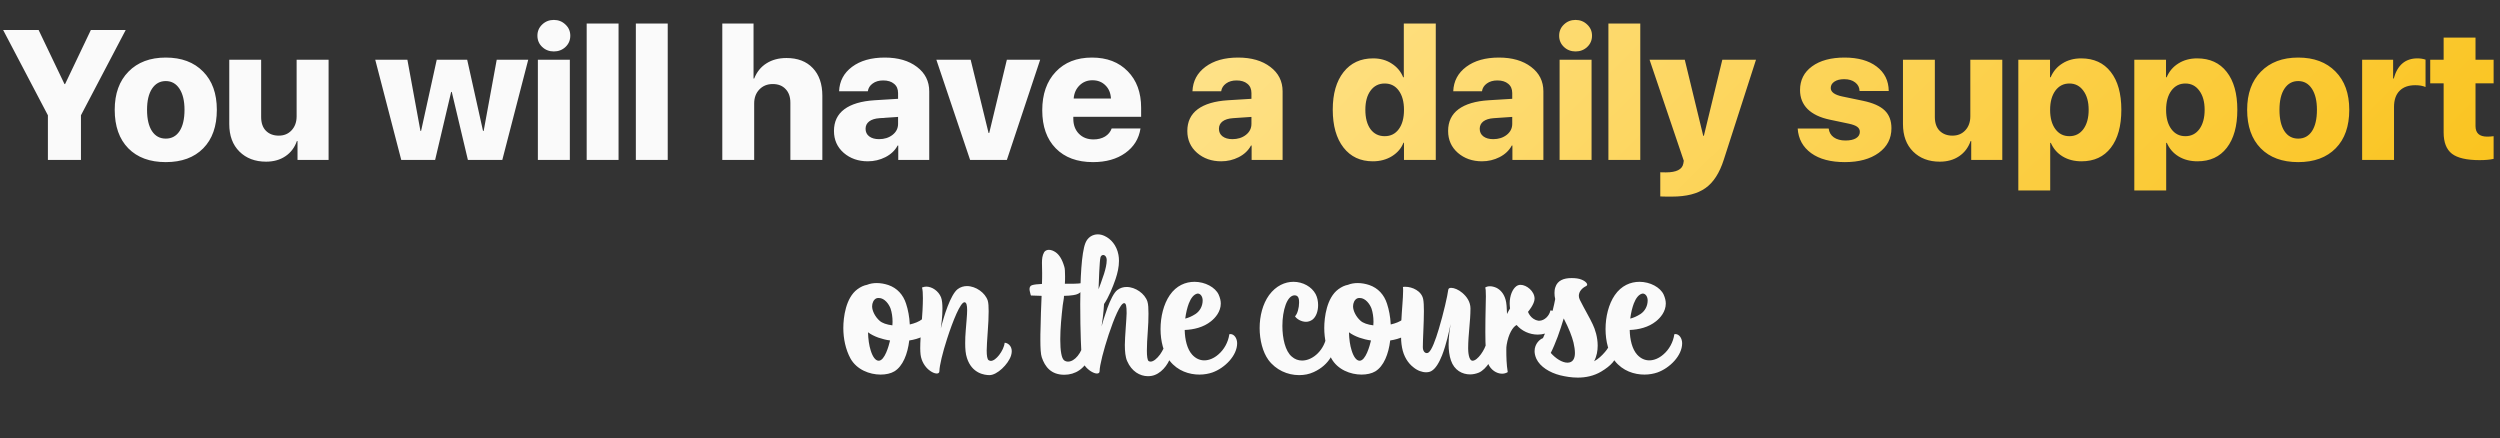 <?xml version="1.0" encoding="UTF-8"?> <svg xmlns="http://www.w3.org/2000/svg" width="422" height="74" viewBox="0 0 422 74" fill="none"><rect x="0" y="0" width="422" height="74" fill="#333333" stroke="none"/> <path d="M157.263 55.61C157.713 54.98 157.893 54.41 157.893 53.96C157.893 53.03 157.173 52.46 156.753 52.25C156.573 52.91 156.183 53.45 155.673 53.87C155.103 54.32 154.353 54.59 153.573 54.77C153.513 53.48 153.273 52.25 152.943 51.26C152.463 49.76 151.443 48.62 149.943 48.11C149.313 47.9 148.653 47.78 147.993 47.78C147.423 47.78 146.853 47.87 146.343 48.08C145.833 48.17 145.293 48.41 144.723 48.83C142.773 50.27 142.353 53.54 142.353 55.37C142.353 57.17 142.743 59 143.553 60.5C144.603 62.39 146.763 63.23 148.653 63.23C149.523 63.23 150.363 63.05 150.963 62.69C152.403 61.82 153.213 59.75 153.483 57.47C155.073 57.23 156.513 56.63 157.263 55.61ZM148.473 54.14C147.753 53.51 147.213 52.49 147.213 51.71C147.213 51.17 147.453 50.57 147.933 50.36C148.083 50.3 148.203 50.3 148.353 50.3C149.313 50.3 150.063 51.35 150.333 52.1C150.543 52.73 150.663 53.51 150.663 54.32C150.663 54.53 150.633 54.71 150.633 54.92C149.673 54.8 148.893 54.53 148.473 54.14ZM150.243 57.47C150.033 58.37 149.343 60.89 148.323 60.89C147.783 60.89 147.303 60.23 146.973 59.15C146.703 58.31 146.553 57.26 146.523 56.09C147.003 56.45 147.603 56.75 148.263 56.99C148.893 57.2 149.553 57.38 150.243 57.47ZM169.584 57.86C169.524 58.52 169.134 59.3 168.654 59.93C168.204 60.5 167.694 60.92 167.244 60.92C167.124 60.92 167.004 60.86 166.884 60.8C166.644 60.65 166.554 60.02 166.554 59.15C166.554 58.37 166.644 57.38 166.704 56.36C166.704 56.21 166.734 56.06 166.734 55.91C166.824 54.74 166.884 53.54 166.884 52.55C166.884 51.8 166.854 51.14 166.734 50.75C166.314 49.43 164.724 48.29 163.224 48.29C162.684 48.29 162.144 48.44 161.664 48.8C160.434 49.73 159.294 53.48 158.814 55.43C158.904 54.68 159.084 53.51 159.084 52.1C159.084 51.35 159.024 50.63 158.844 50.18C158.424 49.13 157.344 48.38 156.354 48.38C156.114 48.38 155.874 48.44 155.634 48.53C155.754 48.95 155.784 49.55 155.784 50.33C155.784 51.53 155.694 53.09 155.574 54.59C155.574 54.71 155.544 54.83 155.544 54.95C155.424 56.36 155.334 57.74 155.334 58.79C155.334 59.21 155.364 59.57 155.394 59.87C155.544 61.01 156.144 61.91 156.804 62.45C157.284 62.84 157.764 63.05 158.124 63.05C158.394 63.05 158.574 62.93 158.574 62.63C158.574 61.76 159.114 59.51 159.864 57.2C160.854 54.14 162.114 51.02 162.804 51.02C163.134 51.02 163.254 51.53 163.254 52.34C163.254 53.24 163.104 54.53 163.014 55.82C162.954 56.51 162.924 57.23 162.924 57.92C162.924 58.85 162.984 59.75 163.224 60.44C164.064 63.05 166.194 63.32 167.034 63.32C168.294 63.32 170.184 61.52 170.664 60.02C170.754 59.75 170.784 59.48 170.784 59.27C170.784 58.34 170.064 57.86 169.584 57.86ZM179.663 63.26C181.493 63.26 183.143 62.24 183.923 60.23C184.043 59.87 184.103 59.54 184.103 59.27C184.103 58.28 183.383 57.77 182.903 57.77C182.813 58.61 182.423 59.45 181.913 60.08C181.433 60.68 180.833 61.04 180.293 61.04C180.053 61.04 179.843 60.98 179.633 60.83C179.183 60.5 178.973 59.21 178.973 57.29C178.973 55.4 179.183 53.36 179.393 51.5C179.453 50.99 179.603 50.42 179.603 49.94C180.203 49.94 180.743 49.88 181.163 49.82C181.853 49.73 182.273 49.49 182.483 49.19C182.603 49.01 182.663 48.83 182.663 48.62C182.663 48.35 182.573 48.08 182.453 47.81C181.973 47.9 180.923 47.9 179.753 47.9C179.783 47.45 179.783 47.03 179.783 46.64C179.783 45.89 179.753 45.32 179.663 45.05C179.303 43.79 178.793 42.98 178.163 42.56C177.803 42.32 177.413 42.17 177.053 42.17C176.723 42.17 176.393 42.32 176.243 42.59C175.943 43.13 175.883 43.7 175.883 44.39C175.883 44.87 175.913 45.41 175.913 46.07C175.913 46.61 175.913 47.21 175.883 47.93C175.163 47.96 174.563 48.02 174.203 48.14C173.903 48.23 173.783 48.5 173.783 48.8C173.783 48.95 173.813 49.07 173.843 49.22C173.903 49.58 174.023 49.88 174.023 49.88C174.023 49.88 174.803 49.91 175.823 49.94C175.733 51.89 175.673 53.81 175.643 55.49C175.613 56.15 175.613 56.75 175.613 57.32C175.613 58.76 175.673 59.81 175.853 60.32C176.393 61.91 177.413 63.26 179.663 63.26ZM196.773 57.8C196.623 58.49 196.233 59.24 195.813 59.84C195.303 60.53 194.703 61.04 194.223 61.04C194.103 61.04 194.013 61.01 193.893 60.95C193.683 60.8 193.593 60.14 193.593 59.18C193.593 58.28 193.653 57.14 193.743 55.97C193.833 54.74 193.863 53.93 193.863 52.94C193.863 52.07 193.833 51.38 193.683 50.9C193.263 49.58 191.673 48.44 190.173 48.44C189.633 48.44 189.093 48.59 188.613 48.95C188.013 49.4 187.413 50.69 186.933 51.98C186.483 53.24 186.093 54.5 185.943 55.1C186.063 54.38 186.273 52.88 186.363 51.32C187.143 50.18 187.803 48.56 188.313 47.09C188.643 46.1 188.883 45.05 188.883 44.03C188.883 43.67 188.853 43.34 188.793 43.01C188.493 41.39 187.503 40.31 186.453 39.83C186.063 39.65 185.703 39.56 185.313 39.56C184.443 39.56 183.603 40.04 183.213 41.03C182.553 42.71 182.343 47.12 182.343 51.35C182.343 56.15 182.523 59.69 182.613 60.53C182.703 61.43 183.423 62.21 184.113 62.66C184.503 62.9 184.863 63.05 185.163 63.05C185.433 63.05 185.613 62.93 185.613 62.66C185.613 61.67 186.303 59.03 187.143 56.48C188.043 53.78 189.123 51.17 189.753 51.17C190.083 51.17 190.173 51.68 190.173 52.88C190.173 53.6 189.873 56.99 189.873 58.22C189.873 59.3 189.963 60.29 190.263 60.95C191.013 62.69 192.423 63.5 193.773 63.5C194.163 63.5 194.583 63.44 194.943 63.29C196.413 62.72 197.463 61.07 197.793 59.66C197.823 59.48 197.853 59.3 197.853 59.12C197.853 58.34 197.403 57.86 196.773 57.8ZM185.433 48.83C185.433 48.62 185.493 47.21 185.553 45.89C185.613 44.78 185.673 43.73 185.763 43.43C185.823 43.19 186.033 43.04 186.213 43.04C186.483 43.04 186.813 43.31 186.813 43.91C186.813 44.63 186.603 45.44 186.363 46.22C186.003 47.36 185.553 48.5 185.433 48.83ZM204.419 54.23C205.139 53.66 206.069 52.61 206.069 51.23C206.069 50.78 205.949 50.27 205.709 49.73C205.139 48.5 203.429 47.57 201.629 47.57C200.129 47.57 198.569 48.2 197.459 49.82C196.409 51.35 195.899 53.48 195.899 55.55C195.899 57.59 196.409 59.6 197.459 60.92C198.809 62.63 200.759 63.23 202.469 63.23C203.279 63.23 204.059 63.08 204.659 62.87C206.759 62.12 208.829 60.02 208.829 57.95C208.829 57.08 208.319 56.39 207.689 56.39C207.629 56.39 207.569 56.42 207.509 56.42C207.329 57.77 206.609 59.03 205.649 59.84C204.929 60.47 204.089 60.83 203.279 60.83C202.559 60.83 201.839 60.53 201.239 59.87C200.399 58.94 200.009 57.35 199.979 55.7C201.509 55.64 203.159 55.25 204.419 54.23ZM202.169 49.55C202.649 49.55 203.009 50.06 203.009 50.72C203.009 51.68 202.529 52.52 201.809 53C201.149 53.42 200.639 53.63 200.069 53.78C200.189 52.82 200.399 51.95 200.669 51.23C201.029 50.3 201.539 49.64 202.169 49.55ZM221.537 53.96C222.167 53.48 222.497 52.52 222.497 51.5C222.497 50.87 222.377 50.21 222.077 49.64C221.417 48.41 219.947 47.57 218.327 47.57C216.917 47.57 215.387 48.23 214.217 49.82C213.137 51.32 212.627 53.36 212.627 55.37C212.627 57.44 213.167 59.45 214.097 60.74C215.357 62.45 217.337 63.32 219.287 63.32C220.157 63.32 220.967 63.17 221.747 62.81C224.477 61.58 225.377 59.24 225.377 57.92C225.377 56.9 224.867 56.45 224.237 56.45C224.147 56.45 224.057 56.45 223.967 56.48C223.637 59.06 221.627 60.86 219.797 60.86C219.167 60.86 218.567 60.65 218.057 60.2C216.947 59.27 216.467 57.11 216.467 55.01C216.467 52.4 217.247 49.85 218.537 49.85C219.257 49.85 219.287 50.6 219.287 51.08C219.287 51.92 219.017 53 218.597 53.39C218.897 53.87 219.677 54.32 220.457 54.32C220.817 54.32 221.207 54.2 221.537 53.96ZM238.445 55.61C238.895 54.98 239.075 54.41 239.075 53.96C239.075 53.03 238.355 52.46 237.935 52.25C237.755 52.91 237.365 53.45 236.855 53.87C236.285 54.32 235.535 54.59 234.755 54.77C234.695 53.48 234.455 52.25 234.125 51.26C233.645 49.76 232.625 48.62 231.125 48.11C230.495 47.9 229.835 47.78 229.175 47.78C228.605 47.78 228.035 47.87 227.525 48.08C227.015 48.17 226.475 48.41 225.905 48.83C223.955 50.27 223.535 53.54 223.535 55.37C223.535 57.17 223.925 59 224.735 60.5C225.785 62.39 227.945 63.23 229.835 63.23C230.705 63.23 231.545 63.05 232.145 62.69C233.585 61.82 234.395 59.75 234.665 57.47C236.255 57.23 237.695 56.63 238.445 55.61ZM229.655 54.14C228.935 53.51 228.395 52.49 228.395 51.71C228.395 51.17 228.635 50.57 229.115 50.36C229.265 50.3 229.385 50.3 229.535 50.3C230.495 50.3 231.245 51.35 231.515 52.1C231.725 52.73 231.845 53.51 231.845 54.32C231.845 54.53 231.815 54.71 231.815 54.92C230.855 54.8 230.075 54.53 229.655 54.14ZM231.425 57.47C231.215 58.37 230.525 60.89 229.505 60.89C228.965 60.89 228.485 60.23 228.155 59.15C227.885 58.31 227.735 57.26 227.705 56.09C228.185 56.45 228.785 56.75 229.445 56.99C230.075 57.2 230.735 57.38 231.425 57.47ZM240.235 50.51C239.965 49.1 238.375 48.41 237.235 48.41C237.085 48.41 236.935 48.41 236.815 48.44C236.845 48.62 236.845 48.83 236.845 49.1C236.845 50.33 236.635 52.25 236.545 54.17C236.515 54.86 236.485 55.55 236.485 56.21C236.485 57.11 236.515 57.92 236.665 58.67C236.935 60.17 237.685 61.31 238.585 62C239.275 62.57 240.055 62.84 240.715 62.84C241.045 62.84 241.375 62.78 241.615 62.63C242.335 62.24 242.935 61.19 243.415 59.99C244.135 58.16 244.615 55.91 244.825 54.86C244.825 54.8 244.855 54.77 244.855 54.74C244.735 55.49 244.525 56.78 244.525 58.13C244.525 59.06 244.645 60.05 244.915 60.83C245.485 62.51 246.835 63.2 248.155 63.2C248.665 63.2 249.175 63.08 249.625 62.9C250.945 62.33 252.145 60.26 252.145 59.27C252.145 58.22 251.455 57.86 251.035 57.86H250.915C250.675 59.03 249.415 60.89 248.575 60.89C247.885 60.89 247.825 59.24 247.825 58.82C247.825 56.45 248.215 54.26 248.215 52.07C248.215 50.96 247.585 50.06 246.835 49.43C246.205 48.89 245.455 48.59 244.975 48.59C244.675 48.59 244.495 48.68 244.465 48.92C244.345 49.91 243.655 52.94 242.875 55.52C242.305 57.44 241.675 59.09 241.165 59.48C241.075 59.57 240.955 59.6 240.835 59.6C240.505 59.6 240.175 59.27 240.175 58.58C240.175 57.23 240.355 54.53 240.355 52.52C240.355 51.68 240.325 50.96 240.235 50.51ZM255.946 48.32C255.316 48.8 254.836 49.88 254.836 51.23C254.836 51.5 254.866 51.8 254.896 52.07C254.716 52.34 254.566 52.64 254.386 53C254.356 51.98 254.296 51.11 254.146 50.6C253.846 49.52 253.246 48.92 252.616 48.59C252.226 48.41 251.836 48.32 251.506 48.32C251.146 48.32 250.846 48.41 250.696 48.56C250.786 48.65 250.816 49.19 250.816 50.03C250.816 51.2 250.726 52.94 250.726 56.06C250.726 58.31 250.816 60.44 251.206 61.4C251.626 62.42 252.616 63.08 253.546 63.08C253.876 63.08 254.236 62.99 254.506 62.81C254.296 61.52 254.266 60.29 254.266 59.06C254.266 58.76 254.266 58.49 254.326 58.19C254.626 56.39 255.346 55.19 256.006 54.86C256.846 55.85 258.166 56.48 259.576 56.48C261.226 56.48 262.876 55.55 262.876 53.9C262.876 53 262.336 52.4 261.706 52.4C261.556 53.27 260.716 54.14 259.816 54.14C259.726 54.14 259.666 54.14 259.576 54.11C258.346 53.87 257.926 52.64 257.926 52.64C257.926 52.64 259.036 51.35 259.036 50.42C259.036 49.16 257.686 48.08 256.666 48.08C256.396 48.08 256.156 48.17 255.946 48.32ZM262.548 48.47C262.428 48.8 262.398 49.13 262.398 49.46C262.398 49.79 262.428 50.15 262.518 50.48C262.308 51.62 262.008 52.82 261.648 53.93C261.288 55.07 260.868 56.18 260.448 57.08C259.968 57.23 259.038 58.01 259.038 59.27C259.038 59.66 259.128 60.08 259.338 60.56C259.968 61.91 261.588 62.9 263.358 63.35C264.228 63.56 265.248 63.74 266.328 63.74C267.648 63.74 269.028 63.47 270.288 62.72C271.848 61.79 272.988 60.68 272.988 59.33C272.988 58.13 272.148 57.89 271.818 57.83C271.728 58.31 271.338 58.94 270.918 59.42C270.378 60.05 269.808 60.59 269.088 60.98C269.538 60.11 269.688 59.21 269.688 58.34C269.688 56.93 269.268 55.61 268.848 54.74C268.368 53.69 267.498 52.25 266.688 50.63C266.568 50.39 266.508 50.15 266.508 49.94C266.508 49.22 267.048 48.62 267.738 48.29C267.858 48.23 267.918 48.14 267.918 48.05C267.918 47.69 267.228 47.15 266.208 47C265.878 46.94 265.548 46.94 265.248 46.94C263.928 46.94 262.908 47.36 262.548 48.47ZM263.958 53.75C264.888 55.58 265.338 56.75 265.608 57.83C265.758 58.46 265.848 59.09 265.848 59.6C265.848 60.53 265.488 61.22 264.588 61.22C263.688 61.22 262.578 60.5 261.768 59.57C262.158 58.82 262.548 57.86 262.938 56.84C263.298 55.85 263.658 54.77 263.958 53.75ZM279.536 54.23C280.256 53.66 281.186 52.61 281.186 51.23C281.186 50.78 281.066 50.27 280.826 49.73C280.256 48.5 278.546 47.57 276.746 47.57C275.246 47.57 273.686 48.2 272.576 49.82C271.526 51.35 271.016 53.48 271.016 55.55C271.016 57.59 271.526 59.6 272.576 60.92C273.926 62.63 275.876 63.23 277.586 63.23C278.396 63.23 279.176 63.08 279.776 62.87C281.876 62.12 283.946 60.02 283.946 57.95C283.946 57.08 283.436 56.39 282.806 56.39C282.746 56.39 282.686 56.42 282.626 56.42C282.446 57.77 281.726 59.03 280.766 59.84C280.046 60.47 279.206 60.83 278.396 60.83C277.676 60.83 276.956 60.53 276.356 59.87C275.516 58.94 275.126 57.35 275.096 55.7C276.626 55.64 278.276 55.25 279.536 54.23ZM277.286 49.55C277.766 49.55 278.126 50.06 278.126 50.72C278.126 51.68 277.646 52.52 276.926 53C276.266 53.42 275.756 53.63 275.186 53.78C275.306 52.82 275.516 51.95 275.786 51.23C276.146 50.3 276.656 49.64 277.286 49.55Z" fill="#FAFAFA"></path> <path d="M13.664 27H8.085V19.46L0.53 5.065H6.519L10.882 14.186H10.988L15.336 5.065H21.219L13.664 19.46V27ZM34.306 25.039C32.776 26.59 30.668 27.365 27.983 27.365C25.297 27.365 23.19 26.59 21.659 25.039C20.129 23.479 19.364 21.31 19.364 18.533C19.364 15.807 20.139 13.659 21.69 12.088C23.24 10.507 25.338 9.717 27.983 9.717C30.638 9.717 32.736 10.502 34.276 12.073C35.827 13.633 36.602 15.787 36.602 18.533C36.602 21.32 35.837 23.489 34.306 25.039ZM25.657 22.136C26.215 22.977 26.99 23.397 27.983 23.397C28.976 23.397 29.751 22.977 30.309 22.136C30.866 21.285 31.145 20.084 31.145 18.533C31.145 17.023 30.861 15.838 30.293 14.976C29.726 14.115 28.956 13.684 27.983 13.684C27 13.684 26.225 14.115 25.657 14.976C25.1 15.827 24.821 17.013 24.821 18.533C24.821 20.084 25.1 21.285 25.657 22.136ZM55.466 10.082V27H50.222V23.808H50.115C49.73 24.912 49.081 25.769 48.169 26.377C47.268 26.985 46.183 27.289 44.916 27.289C43.062 27.289 41.562 26.721 40.417 25.586C39.272 24.451 38.699 22.901 38.699 20.935V10.082H44.081V19.749C44.081 20.753 44.349 21.528 44.886 22.075C45.433 22.622 46.158 22.896 47.06 22.896C47.941 22.896 48.661 22.597 49.218 21.999C49.786 21.391 50.07 20.601 50.07 19.628V10.082H55.466ZM89.166 10.082L84.788 27H78.981L76.26 15.523H76.154L73.448 27H67.733L63.34 10.082H68.766L70.971 22.105H71.077L73.722 10.082H78.86L81.535 22.105H81.642L83.846 10.082H89.166ZM90.792 27V10.082H96.189V27H90.792ZM93.483 8.683C92.713 8.683 92.059 8.43 91.522 7.923C90.985 7.416 90.716 6.783 90.716 6.023C90.716 5.273 90.985 4.645 91.522 4.138C92.059 3.621 92.713 3.363 93.483 3.363C94.253 3.363 94.907 3.621 95.444 4.138C95.991 4.645 96.265 5.273 96.265 6.023C96.265 6.783 95.996 7.416 95.459 7.923C94.922 8.43 94.263 8.683 93.483 8.683ZM99.031 27V3.971H104.412V27H99.031ZM107.331 27V3.971H112.712V27H107.331ZM121.924 27V3.971H127.198V13.258H127.305C127.751 12.134 128.445 11.277 129.387 10.69C130.33 10.092 131.454 9.793 132.762 9.793C134.647 9.793 136.126 10.36 137.2 11.495C138.275 12.62 138.812 14.181 138.812 16.177V27H133.415V17.332C133.415 16.36 133.147 15.594 132.61 15.037C132.083 14.47 131.358 14.186 130.436 14.186C129.514 14.186 128.759 14.495 128.171 15.113C127.593 15.721 127.305 16.506 127.305 17.469V27H121.924ZM148.388 23.489C149.28 23.489 150.035 23.25 150.653 22.774C151.281 22.288 151.595 21.665 151.595 20.904V19.734L148.479 19.947C147.719 19.997 147.131 20.18 146.716 20.494C146.311 20.808 146.108 21.224 146.108 21.741C146.108 22.278 146.311 22.703 146.716 23.017C147.131 23.332 147.689 23.489 148.388 23.489ZM146.488 27.228C144.877 27.228 143.519 26.752 142.414 25.799C141.32 24.836 140.773 23.605 140.773 22.105C140.773 20.535 141.355 19.314 142.521 18.442C143.696 17.57 145.399 17.064 147.628 16.922L151.595 16.679V15.706C151.595 15.027 151.367 14.505 150.911 14.14C150.466 13.765 149.857 13.578 149.087 13.578C148.368 13.578 147.775 13.75 147.309 14.095C146.843 14.429 146.569 14.865 146.488 15.402H141.639C141.71 13.689 142.44 12.316 143.828 11.282C145.226 10.239 147.066 9.717 149.346 9.717C151.595 9.717 153.409 10.244 154.788 11.298C156.166 12.341 156.855 13.714 156.855 15.417V27H151.626V24.568H151.519C151.074 25.399 150.384 26.052 149.452 26.529C148.53 26.995 147.542 27.228 146.488 27.228ZM175.582 10.082L169.958 27H163.756L158.056 10.082H163.847L166.872 22.455H166.979L169.958 10.082H175.582ZM184.399 13.547C183.537 13.547 182.813 13.836 182.225 14.414C181.637 14.991 181.308 15.731 181.237 16.633H187.53C187.479 15.701 187.165 14.956 186.588 14.399C186.02 13.831 185.29 13.547 184.399 13.547ZM187.652 21.68H192.516C192.252 23.413 191.396 24.796 189.947 25.829C188.508 26.853 186.694 27.365 184.505 27.365C181.83 27.365 179.732 26.59 178.212 25.039C176.692 23.489 175.932 21.35 175.932 18.624C175.932 15.898 176.687 13.735 178.197 12.134C179.707 10.522 181.749 9.717 184.323 9.717C186.846 9.717 188.858 10.487 190.357 12.027C191.867 13.557 192.622 15.61 192.622 18.184V19.719H181.176V20.053C181.176 21.087 181.49 21.928 182.119 22.577C182.747 23.215 183.568 23.534 184.581 23.534C185.331 23.534 185.98 23.372 186.527 23.048C187.074 22.713 187.449 22.257 187.652 21.68Z" fill="#FAFAFA"></path> <path d="M208.036 23.489C208.928 23.489 209.683 23.25 210.301 22.774C210.929 22.288 211.243 21.665 211.243 20.904V19.734L208.127 19.947C207.367 19.997 206.779 20.18 206.364 20.494C205.958 20.808 205.756 21.224 205.756 21.741C205.756 22.278 205.958 22.703 206.364 23.017C206.779 23.332 207.337 23.489 208.036 23.489ZM206.136 27.228C204.524 27.228 203.167 26.752 202.062 25.799C200.967 24.836 200.42 23.605 200.42 22.105C200.42 20.535 201.003 19.314 202.168 18.442C203.344 17.57 205.046 17.064 207.276 16.922L211.243 16.679V15.706C211.243 15.027 211.015 14.505 210.559 14.14C210.113 13.765 209.505 13.578 208.735 13.578C208.016 13.578 207.423 13.75 206.957 14.095C206.49 14.429 206.217 14.865 206.136 15.402H201.287C201.358 13.689 202.087 12.316 203.476 11.282C204.874 10.239 206.713 9.717 208.993 9.717C211.243 9.717 213.057 10.244 214.435 11.298C215.814 12.341 216.503 13.714 216.503 15.417V27H211.274V24.568H211.167C210.721 25.399 210.032 26.052 209.1 26.529C208.178 26.995 207.19 27.228 206.136 27.228ZM231.734 27.228C229.636 27.228 227.984 26.453 226.778 24.902C225.572 23.352 224.969 21.219 224.969 18.503C224.969 15.817 225.578 13.704 226.794 12.164C228.01 10.624 229.672 9.854 231.779 9.854C232.985 9.854 234.034 10.147 234.926 10.735C235.828 11.313 236.471 12.083 236.856 13.046H236.963V3.971H242.359V27H236.993V24.097H236.902C236.547 25.019 235.904 25.774 234.972 26.362C234.039 26.939 232.96 27.228 231.734 27.228ZM236.112 15.295C235.534 14.495 234.744 14.095 233.74 14.095C232.737 14.095 231.942 14.495 231.354 15.295C230.766 16.086 230.472 17.165 230.472 18.533C230.472 19.911 230.761 21.001 231.339 21.801C231.926 22.592 232.727 22.987 233.74 22.987C234.744 22.987 235.534 22.592 236.112 21.801C236.699 21.011 236.993 19.927 236.993 18.548C236.993 17.18 236.699 16.096 236.112 15.295ZM252.057 23.489C252.949 23.489 253.704 23.25 254.322 22.774C254.95 22.288 255.265 21.665 255.265 20.904V19.734L252.148 19.947C251.388 19.997 250.801 20.18 250.385 20.494C249.98 20.808 249.777 21.224 249.777 21.741C249.777 22.278 249.98 22.703 250.385 23.017C250.801 23.332 251.358 23.489 252.057 23.489ZM250.157 27.228C248.546 27.228 247.188 26.752 246.083 25.799C244.989 24.836 244.442 23.605 244.442 22.105C244.442 20.535 245.024 19.314 246.19 18.442C247.365 17.57 249.068 17.064 251.297 16.922L255.265 16.679V15.706C255.265 15.027 255.037 14.505 254.581 14.14C254.135 13.765 253.527 13.578 252.756 13.578C252.037 13.578 251.444 13.75 250.978 14.095C250.512 14.429 250.238 14.865 250.157 15.402H245.308C245.379 13.689 246.109 12.316 247.497 11.282C248.895 10.239 250.735 9.717 253.015 9.717C255.265 9.717 257.079 10.244 258.457 11.298C259.835 12.341 260.524 13.714 260.524 15.417V27H255.295V24.568H255.189C254.743 25.399 254.054 26.052 253.121 26.529C252.199 26.995 251.211 27.228 250.157 27.228ZM263.26 27V10.082H268.656V27H263.26ZM265.951 8.683C265.181 8.683 264.527 8.43 263.99 7.923C263.453 7.416 263.184 6.783 263.184 6.023C263.184 5.273 263.453 4.645 263.99 4.138C264.527 3.621 265.181 3.363 265.951 3.363C266.721 3.363 267.375 3.621 267.912 4.138C268.459 4.645 268.732 5.273 268.732 6.023C268.732 6.783 268.464 7.416 267.927 7.923C267.39 8.43 266.731 8.683 265.951 8.683ZM271.499 27V3.971H276.88V27H271.499ZM282.216 33.187C281.01 33.187 280.356 33.177 280.255 33.156V29.082C280.305 29.093 280.619 29.098 281.197 29.098C282.981 29.098 283.964 28.601 284.146 27.608L284.222 27.137L278.446 10.082H284.389L287.505 22.926H287.612L290.728 10.082H296.413L290.971 26.97C290.252 29.219 289.218 30.815 287.87 31.758C286.533 32.71 284.648 33.187 282.216 33.187ZM303.846 15.204C303.846 13.522 304.52 12.189 305.868 11.206C307.226 10.213 309.055 9.717 311.355 9.717C313.636 9.717 315.444 10.223 316.782 11.237C318.12 12.25 318.799 13.623 318.819 15.356H313.894C313.874 14.748 313.625 14.267 313.149 13.912C312.683 13.547 312.065 13.365 311.295 13.365C310.616 13.365 310.068 13.502 309.653 13.775C309.237 14.049 309.03 14.409 309.03 14.855C309.03 15.534 309.678 16.01 310.975 16.284L314.472 17.013C316.164 17.368 317.385 17.91 318.135 18.64C318.895 19.369 319.275 20.372 319.275 21.649C319.275 23.382 318.555 24.771 317.116 25.814C315.677 26.848 313.777 27.365 311.416 27.365C309.014 27.365 307.114 26.858 305.716 25.845C304.317 24.821 303.562 23.438 303.451 21.695H308.68C308.761 22.333 309.05 22.83 309.546 23.185C310.053 23.539 310.712 23.717 311.523 23.717C312.273 23.717 312.86 23.59 313.286 23.337C313.722 23.073 313.94 22.713 313.94 22.257C313.94 21.903 313.793 21.619 313.499 21.406C313.215 21.193 312.739 21.016 312.07 20.874L308.893 20.205C307.241 19.861 305.984 19.263 305.123 18.412C304.272 17.56 303.846 16.491 303.846 15.204ZM337.987 10.082V27H332.743V23.808H332.636C332.251 24.912 331.603 25.769 330.691 26.377C329.789 26.985 328.705 27.289 327.438 27.289C325.583 27.289 324.083 26.721 322.938 25.586C321.793 24.451 321.221 22.901 321.221 20.935V10.082H326.602V19.749C326.602 20.753 326.87 21.528 327.407 22.075C327.955 22.622 328.679 22.896 329.581 22.896C330.463 22.896 331.182 22.597 331.74 21.999C332.307 21.391 332.591 20.601 332.591 19.628V10.082H337.987ZM351.303 9.854C353.441 9.854 355.103 10.614 356.289 12.134C357.485 13.654 358.082 15.787 358.082 18.533C358.082 21.279 357.49 23.418 356.304 24.948C355.128 26.468 353.482 27.228 351.364 27.228C350.138 27.228 349.074 26.954 348.172 26.407C347.27 25.86 346.606 25.095 346.18 24.112H346.074V32.153H340.693V10.082H346.043V13.046H346.15C346.576 12.043 347.239 11.262 348.141 10.705C349.043 10.137 350.097 9.854 351.303 9.854ZM346.94 21.786C347.528 22.587 348.319 22.987 349.312 22.987C350.305 22.987 351.095 22.587 351.683 21.786C352.271 20.975 352.565 19.891 352.565 18.533C352.565 17.185 352.266 16.111 351.668 15.311C351.08 14.5 350.295 14.095 349.312 14.095C348.329 14.095 347.538 14.5 346.94 15.311C346.353 16.121 346.059 17.201 346.059 18.548C346.059 19.906 346.353 20.986 346.94 21.786ZM370.882 9.854C373.02 9.854 374.682 10.614 375.867 12.134C377.063 13.654 377.661 15.787 377.661 18.533C377.661 21.279 377.068 23.418 375.883 24.948C374.707 26.468 373.06 27.228 370.942 27.228C369.716 27.228 368.652 26.954 367.75 26.407C366.848 25.86 366.185 25.095 365.759 24.112H365.652V32.153H360.271V10.082H365.622V13.046H365.728C366.154 12.043 366.818 11.262 367.72 10.705C368.622 10.137 369.676 9.854 370.882 9.854ZM366.519 21.786C367.107 22.587 367.897 22.987 368.89 22.987C369.883 22.987 370.674 22.587 371.262 21.786C371.849 20.975 372.143 19.891 372.143 18.533C372.143 17.185 371.844 16.111 371.246 15.311C370.659 14.5 369.873 14.095 368.89 14.095C367.907 14.095 367.117 14.5 366.519 15.311C365.931 16.121 365.637 17.201 365.637 18.548C365.637 19.906 365.931 20.986 366.519 21.786ZM394.26 25.039C392.73 26.59 390.622 27.365 387.937 27.365C385.251 27.365 383.143 26.59 381.613 25.039C380.083 23.479 379.318 21.31 379.318 18.533C379.318 15.807 380.093 13.659 381.644 12.088C383.194 10.507 385.292 9.717 387.937 9.717C390.592 9.717 392.69 10.502 394.23 12.073C395.78 13.633 396.556 15.787 396.556 18.533C396.556 21.32 395.791 23.489 394.26 25.039ZM385.611 22.136C386.168 22.977 386.944 23.397 387.937 23.397C388.93 23.397 389.705 22.977 390.263 22.136C390.82 21.285 391.099 20.084 391.099 18.533C391.099 17.023 390.815 15.838 390.247 14.976C389.68 14.115 388.91 13.684 387.937 13.684C386.954 13.684 386.179 14.115 385.611 14.976C385.054 15.827 384.775 17.013 384.775 18.533C384.775 20.084 385.054 21.285 385.611 22.136ZM398.729 27V10.082H403.958V13.258H404.065C404.683 10.989 406.016 9.854 408.063 9.854C408.549 9.854 409.005 9.924 409.431 10.066V14.687C408.965 14.485 408.387 14.383 407.698 14.383C406.543 14.383 405.656 14.703 405.038 15.341C404.419 15.969 404.11 16.876 404.11 18.062V27H398.729ZM412.486 6.342H417.867V10.082H420.922V14.064H417.867V21.285C417.867 22.47 418.521 23.063 419.828 23.063C420.203 23.063 420.568 23.038 420.922 22.987V26.818C420.304 26.959 419.514 27.03 418.551 27.03C416.382 27.03 414.827 26.671 413.884 25.951C412.952 25.221 412.486 24.026 412.486 22.364V14.064H410.221V10.082H412.486V6.342Z" fill="url(#paint0_linear_144_5773)"></path> <defs> <linearGradient id="paint0_linear_144_5773" x1="28.641" y1="2.532" x2="231.121" y2="210.318" gradientUnits="userSpaceOnUse"> <stop stop-color="#FCD357"></stop> <stop offset="0.37" stop-color="#FFE595"></stop> <stop offset="1" stop-color="#FAC420"></stop> </linearGradient> </defs> </svg> 